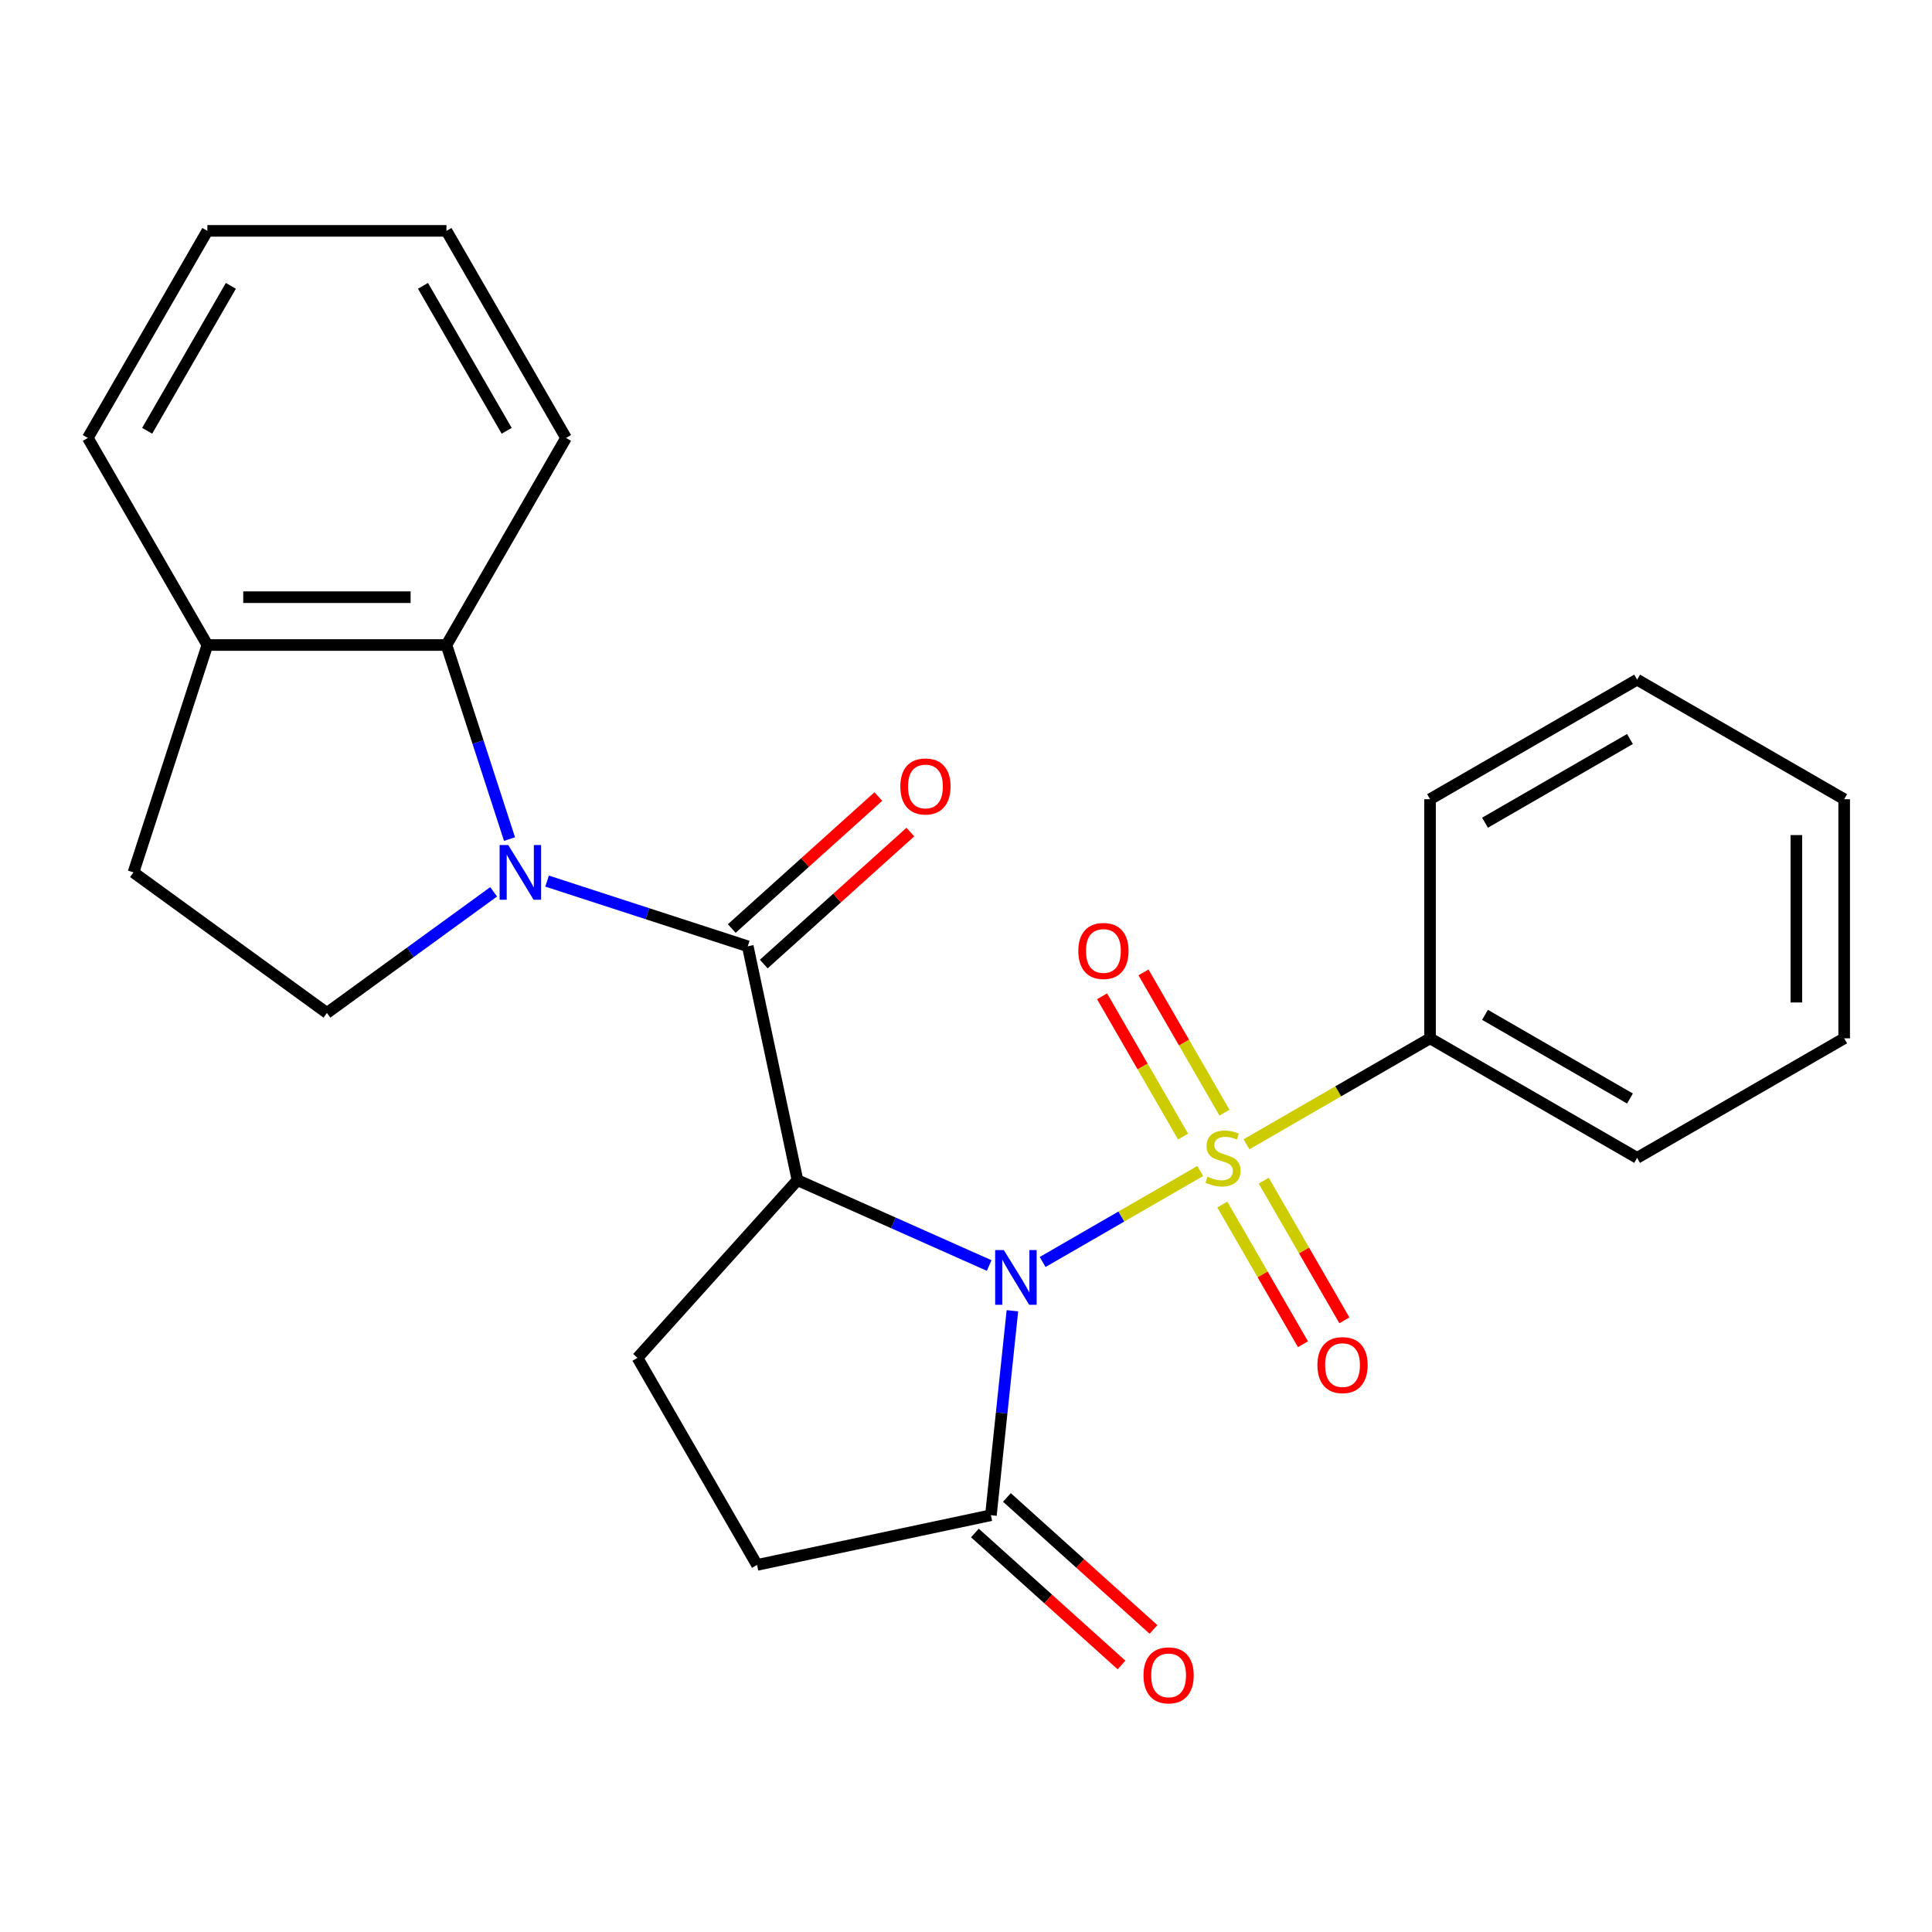<?xml version='1.0' encoding='iso-8859-1'?>
<svg version='1.1' baseProfile='full'
              xmlns='http://www.w3.org/2000/svg'
                      xmlns:rdkit='http://www.rdkit.org/xml'
                      xmlns:xlink='http://www.w3.org/1999/xlink'
                  xml:space='preserve'
width='1000px' height='1000px' viewBox='0 0 1000 1000'>
<!-- END OF HEADER -->
<rect style='opacity:1.0;fill:#FFFFFF;stroke:none' width='1000' height='1000' x='0' y='0'> </rect>
<path class='bond-0' d='M 539.664,653.205 L 580.449,629.658' style='fill:none;fill-rule:evenodd;stroke:#0000FF;stroke-width:6px;stroke-linecap:butt;stroke-linejoin:miter;stroke-opacity:1' />
<path class='bond-0' d='M 580.449,629.658 L 621.235,606.111' style='fill:none;fill-rule:evenodd;stroke:#CCCC00;stroke-width:6px;stroke-linecap:butt;stroke-linejoin:miter;stroke-opacity:1' />
<path class='bond-1' d='M 511.996,655.033 L 462.383,632.944' style='fill:none;fill-rule:evenodd;stroke:#0000FF;stroke-width:6px;stroke-linecap:butt;stroke-linejoin:miter;stroke-opacity:1' />
<path class='bond-1' d='M 462.383,632.944 L 412.771,610.855' style='fill:none;fill-rule:evenodd;stroke:#000000;stroke-width:6px;stroke-linecap:butt;stroke-linejoin:miter;stroke-opacity:1' />
<path class='bond-4' d='M 524.017,678.447 L 518.455,731.36' style='fill:none;fill-rule:evenodd;stroke:#0000FF;stroke-width:6px;stroke-linecap:butt;stroke-linejoin:miter;stroke-opacity:1' />
<path class='bond-4' d='M 518.455,731.36 L 512.894,784.274' style='fill:none;fill-rule:evenodd;stroke:#000000;stroke-width:6px;stroke-linecap:butt;stroke-linejoin:miter;stroke-opacity:1' />
<path class='bond-8' d='M 633.789,575.911 L 612.828,539.607' style='fill:none;fill-rule:evenodd;stroke:#CCCC00;stroke-width:6px;stroke-linecap:butt;stroke-linejoin:miter;stroke-opacity:1' />
<path class='bond-8' d='M 612.828,539.607 L 591.868,503.303' style='fill:none;fill-rule:evenodd;stroke:#FF0000;stroke-width:6px;stroke-linecap:butt;stroke-linejoin:miter;stroke-opacity:1' />
<path class='bond-8' d='M 612.353,588.287 L 591.393,551.983' style='fill:none;fill-rule:evenodd;stroke:#CCCC00;stroke-width:6px;stroke-linecap:butt;stroke-linejoin:miter;stroke-opacity:1' />
<path class='bond-8' d='M 591.393,551.983 L 570.433,515.679' style='fill:none;fill-rule:evenodd;stroke:#FF0000;stroke-width:6px;stroke-linecap:butt;stroke-linejoin:miter;stroke-opacity:1' />
<path class='bond-9' d='M 632.669,623.475 L 653.543,659.63' style='fill:none;fill-rule:evenodd;stroke:#CCCC00;stroke-width:6px;stroke-linecap:butt;stroke-linejoin:miter;stroke-opacity:1' />
<path class='bond-9' d='M 653.543,659.63 L 674.417,695.784' style='fill:none;fill-rule:evenodd;stroke:#FF0000;stroke-width:6px;stroke-linecap:butt;stroke-linejoin:miter;stroke-opacity:1' />
<path class='bond-9' d='M 654.104,611.099 L 674.978,647.254' style='fill:none;fill-rule:evenodd;stroke:#CCCC00;stroke-width:6px;stroke-linecap:butt;stroke-linejoin:miter;stroke-opacity:1' />
<path class='bond-9' d='M 674.978,647.254 L 695.852,683.409' style='fill:none;fill-rule:evenodd;stroke:#FF0000;stroke-width:6px;stroke-linecap:butt;stroke-linejoin:miter;stroke-opacity:1' />
<path class='bond-10' d='M 645.183,592.284 L 692.686,564.859' style='fill:none;fill-rule:evenodd;stroke:#CCCC00;stroke-width:6px;stroke-linecap:butt;stroke-linejoin:miter;stroke-opacity:1' />
<path class='bond-10' d='M 692.686,564.859 L 740.188,537.433' style='fill:none;fill-rule:evenodd;stroke:#000000;stroke-width:6px;stroke-linecap:butt;stroke-linejoin:miter;stroke-opacity:1' />
<path class='bond-3' d='M 412.771,610.855 L 387.04,489.8' style='fill:none;fill-rule:evenodd;stroke:#000000;stroke-width:6px;stroke-linecap:butt;stroke-linejoin:miter;stroke-opacity:1' />
<path class='bond-6' d='M 412.771,610.855 L 329.959,702.826' style='fill:none;fill-rule:evenodd;stroke:#000000;stroke-width:6px;stroke-linecap:butt;stroke-linejoin:miter;stroke-opacity:1' />
<path class='bond-2' d='M 283.171,456.051 L 335.105,472.926' style='fill:none;fill-rule:evenodd;stroke:#0000FF;stroke-width:6px;stroke-linecap:butt;stroke-linejoin:miter;stroke-opacity:1' />
<path class='bond-2' d='M 335.105,472.926 L 387.04,489.8' style='fill:none;fill-rule:evenodd;stroke:#000000;stroke-width:6px;stroke-linecap:butt;stroke-linejoin:miter;stroke-opacity:1' />
<path class='bond-5' d='M 263.731,434.302 L 247.412,384.078' style='fill:none;fill-rule:evenodd;stroke:#0000FF;stroke-width:6px;stroke-linecap:butt;stroke-linejoin:miter;stroke-opacity:1' />
<path class='bond-5' d='M 247.412,384.078 L 231.094,333.854' style='fill:none;fill-rule:evenodd;stroke:#000000;stroke-width:6px;stroke-linecap:butt;stroke-linejoin:miter;stroke-opacity:1' />
<path class='bond-7' d='M 255.503,461.607 L 212.359,492.954' style='fill:none;fill-rule:evenodd;stroke:#0000FF;stroke-width:6px;stroke-linecap:butt;stroke-linejoin:miter;stroke-opacity:1' />
<path class='bond-7' d='M 212.359,492.954 L 169.214,524.3' style='fill:none;fill-rule:evenodd;stroke:#000000;stroke-width:6px;stroke-linecap:butt;stroke-linejoin:miter;stroke-opacity:1' />
<path class='bond-11' d='M 395.321,498.997 L 433.259,464.837' style='fill:none;fill-rule:evenodd;stroke:#000000;stroke-width:6px;stroke-linecap:butt;stroke-linejoin:miter;stroke-opacity:1' />
<path class='bond-11' d='M 433.259,464.837 L 471.198,430.677' style='fill:none;fill-rule:evenodd;stroke:#FF0000;stroke-width:6px;stroke-linecap:butt;stroke-linejoin:miter;stroke-opacity:1' />
<path class='bond-11' d='M 378.758,480.603 L 416.697,446.443' style='fill:none;fill-rule:evenodd;stroke:#000000;stroke-width:6px;stroke-linecap:butt;stroke-linejoin:miter;stroke-opacity:1' />
<path class='bond-11' d='M 416.697,446.443 L 454.636,412.283' style='fill:none;fill-rule:evenodd;stroke:#FF0000;stroke-width:6px;stroke-linecap:butt;stroke-linejoin:miter;stroke-opacity:1' />
<path class='bond-12' d='M 512.894,784.274 L 391.839,810.005' style='fill:none;fill-rule:evenodd;stroke:#000000;stroke-width:6px;stroke-linecap:butt;stroke-linejoin:miter;stroke-opacity:1' />
<path class='bond-14' d='M 504.613,793.471 L 542.551,827.631' style='fill:none;fill-rule:evenodd;stroke:#000000;stroke-width:6px;stroke-linecap:butt;stroke-linejoin:miter;stroke-opacity:1' />
<path class='bond-14' d='M 542.551,827.631 L 580.49,861.791' style='fill:none;fill-rule:evenodd;stroke:#FF0000;stroke-width:6px;stroke-linecap:butt;stroke-linejoin:miter;stroke-opacity:1' />
<path class='bond-14' d='M 521.175,775.077 L 559.114,809.237' style='fill:none;fill-rule:evenodd;stroke:#000000;stroke-width:6px;stroke-linecap:butt;stroke-linejoin:miter;stroke-opacity:1' />
<path class='bond-14' d='M 559.114,809.237 L 597.052,843.397' style='fill:none;fill-rule:evenodd;stroke:#FF0000;stroke-width:6px;stroke-linecap:butt;stroke-linejoin:miter;stroke-opacity:1' />
<path class='bond-13' d='M 231.094,333.854 L 107.334,333.854' style='fill:none;fill-rule:evenodd;stroke:#000000;stroke-width:6px;stroke-linecap:butt;stroke-linejoin:miter;stroke-opacity:1' />
<path class='bond-13' d='M 212.53,309.102 L 125.898,309.102' style='fill:none;fill-rule:evenodd;stroke:#000000;stroke-width:6px;stroke-linecap:butt;stroke-linejoin:miter;stroke-opacity:1' />
<path class='bond-16' d='M 231.094,333.854 L 292.973,226.675' style='fill:none;fill-rule:evenodd;stroke:#000000;stroke-width:6px;stroke-linecap:butt;stroke-linejoin:miter;stroke-opacity:1' />
<path class='bond-25' d='M 329.959,702.826 L 391.839,810.005' style='fill:none;fill-rule:evenodd;stroke:#000000;stroke-width:6px;stroke-linecap:butt;stroke-linejoin:miter;stroke-opacity:1' />
<path class='bond-15' d='M 169.214,524.3 L 69.091,451.556' style='fill:none;fill-rule:evenodd;stroke:#000000;stroke-width:6px;stroke-linecap:butt;stroke-linejoin:miter;stroke-opacity:1' />
<path class='bond-17' d='M 740.188,537.433 L 847.367,599.313' style='fill:none;fill-rule:evenodd;stroke:#000000;stroke-width:6px;stroke-linecap:butt;stroke-linejoin:miter;stroke-opacity:1' />
<path class='bond-17' d='M 768.641,525.279 L 843.666,568.595' style='fill:none;fill-rule:evenodd;stroke:#000000;stroke-width:6px;stroke-linecap:butt;stroke-linejoin:miter;stroke-opacity:1' />
<path class='bond-18' d='M 740.188,537.433 L 740.188,413.674' style='fill:none;fill-rule:evenodd;stroke:#000000;stroke-width:6px;stroke-linecap:butt;stroke-linejoin:miter;stroke-opacity:1' />
<path class='bond-19' d='M 107.334,333.854 L 45.455,226.675' style='fill:none;fill-rule:evenodd;stroke:#000000;stroke-width:6px;stroke-linecap:butt;stroke-linejoin:miter;stroke-opacity:1' />
<path class='bond-26' d='M 107.334,333.854 L 69.091,451.556' style='fill:none;fill-rule:evenodd;stroke:#000000;stroke-width:6px;stroke-linecap:butt;stroke-linejoin:miter;stroke-opacity:1' />
<path class='bond-20' d='M 292.973,226.675 L 231.094,119.497' style='fill:none;fill-rule:evenodd;stroke:#000000;stroke-width:6px;stroke-linecap:butt;stroke-linejoin:miter;stroke-opacity:1' />
<path class='bond-20' d='M 262.256,222.975 L 218.94,147.949' style='fill:none;fill-rule:evenodd;stroke:#000000;stroke-width:6px;stroke-linecap:butt;stroke-linejoin:miter;stroke-opacity:1' />
<path class='bond-23' d='M 847.367,599.313 L 954.545,537.433' style='fill:none;fill-rule:evenodd;stroke:#000000;stroke-width:6px;stroke-linecap:butt;stroke-linejoin:miter;stroke-opacity:1' />
<path class='bond-22' d='M 740.188,413.674 L 847.367,351.794' style='fill:none;fill-rule:evenodd;stroke:#000000;stroke-width:6px;stroke-linecap:butt;stroke-linejoin:miter;stroke-opacity:1' />
<path class='bond-22' d='M 768.641,425.828 L 843.666,382.512' style='fill:none;fill-rule:evenodd;stroke:#000000;stroke-width:6px;stroke-linecap:butt;stroke-linejoin:miter;stroke-opacity:1' />
<path class='bond-28' d='M 45.455,226.675 L 107.334,119.497' style='fill:none;fill-rule:evenodd;stroke:#000000;stroke-width:6px;stroke-linecap:butt;stroke-linejoin:miter;stroke-opacity:1' />
<path class='bond-28' d='M 76.172,222.975 L 119.488,147.949' style='fill:none;fill-rule:evenodd;stroke:#000000;stroke-width:6px;stroke-linecap:butt;stroke-linejoin:miter;stroke-opacity:1' />
<path class='bond-21' d='M 231.094,119.497 L 107.334,119.497' style='fill:none;fill-rule:evenodd;stroke:#000000;stroke-width:6px;stroke-linecap:butt;stroke-linejoin:miter;stroke-opacity:1' />
<path class='bond-24' d='M 847.367,351.794 L 954.545,413.674' style='fill:none;fill-rule:evenodd;stroke:#000000;stroke-width:6px;stroke-linecap:butt;stroke-linejoin:miter;stroke-opacity:1' />
<path class='bond-27' d='M 954.545,537.433 L 954.545,413.674' style='fill:none;fill-rule:evenodd;stroke:#000000;stroke-width:6px;stroke-linecap:butt;stroke-linejoin:miter;stroke-opacity:1' />
<path class='bond-27' d='M 929.794,518.869 L 929.794,432.238' style='fill:none;fill-rule:evenodd;stroke:#000000;stroke-width:6px;stroke-linecap:butt;stroke-linejoin:miter;stroke-opacity:1' />
<path  class='atom-0' d='M 519.57 647.033
L 528.85 662.033
Q 529.77 663.513, 531.25 666.193
Q 532.73 668.873, 532.81 669.033
L 532.81 647.033
L 536.57 647.033
L 536.57 675.353
L 532.69 675.353
L 522.73 658.953
Q 521.57 657.033, 520.33 654.833
Q 519.13 652.633, 518.77 651.953
L 518.77 675.353
L 515.09 675.353
L 515.09 647.033
L 519.57 647.033
' fill='#0000FF'/>
<path  class='atom-1' d='M 625.009 609.033
Q 625.329 609.153, 626.649 609.713
Q 627.969 610.273, 629.409 610.633
Q 630.889 610.953, 632.329 610.953
Q 635.009 610.953, 636.569 609.673
Q 638.129 608.353, 638.129 606.073
Q 638.129 604.513, 637.329 603.553
Q 636.569 602.593, 635.369 602.073
Q 634.169 601.553, 632.169 600.953
Q 629.649 600.193, 628.129 599.473
Q 626.649 598.753, 625.569 597.233
Q 624.529 595.713, 624.529 593.153
Q 624.529 589.593, 626.929 587.393
Q 629.369 585.193, 634.169 585.193
Q 637.449 585.193, 641.169 586.753
L 640.249 589.833
Q 636.849 588.433, 634.289 588.433
Q 631.529 588.433, 630.009 589.593
Q 628.489 590.713, 628.529 592.673
Q 628.529 594.193, 629.289 595.113
Q 630.089 596.033, 631.209 596.553
Q 632.369 597.073, 634.289 597.673
Q 636.849 598.473, 638.369 599.273
Q 639.889 600.073, 640.969 601.713
Q 642.089 603.313, 642.089 606.073
Q 642.089 609.993, 639.449 612.113
Q 636.849 614.193, 632.489 614.193
Q 629.969 614.193, 628.049 613.633
Q 626.169 613.113, 623.929 612.193
L 625.009 609.033
' fill='#CCCC00'/>
<path  class='atom-3' d='M 263.077 437.396
L 272.357 452.396
Q 273.277 453.876, 274.757 456.556
Q 276.237 459.236, 276.317 459.396
L 276.317 437.396
L 280.077 437.396
L 280.077 465.716
L 276.197 465.716
L 266.237 449.316
Q 265.077 447.396, 263.837 445.196
Q 262.637 442.996, 262.277 442.316
L 262.277 465.716
L 258.597 465.716
L 258.597 437.396
L 263.077 437.396
' fill='#0000FF'/>
<path  class='atom-9' d='M 558.129 492.214
Q 558.129 485.414, 561.489 481.614
Q 564.849 477.814, 571.129 477.814
Q 577.409 477.814, 580.769 481.614
Q 584.129 485.414, 584.129 492.214
Q 584.129 499.094, 580.729 503.014
Q 577.329 506.894, 571.129 506.894
Q 564.889 506.894, 561.489 503.014
Q 558.129 499.134, 558.129 492.214
M 571.129 503.694
Q 575.449 503.694, 577.769 500.814
Q 580.129 497.894, 580.129 492.214
Q 580.129 486.654, 577.769 483.854
Q 575.449 481.014, 571.129 481.014
Q 566.809 481.014, 564.449 483.814
Q 562.129 486.614, 562.129 492.214
Q 562.129 497.934, 564.449 500.814
Q 566.809 503.694, 571.129 503.694
' fill='#FF0000'/>
<path  class='atom-10' d='M 681.889 706.572
Q 681.889 699.772, 685.249 695.972
Q 688.609 692.172, 694.889 692.172
Q 701.169 692.172, 704.529 695.972
Q 707.889 699.772, 707.889 706.572
Q 707.889 713.452, 704.489 717.372
Q 701.089 721.252, 694.889 721.252
Q 688.649 721.252, 685.249 717.372
Q 681.889 713.492, 681.889 706.572
M 694.889 718.052
Q 699.209 718.052, 701.529 715.172
Q 703.889 712.252, 703.889 706.572
Q 703.889 701.012, 701.529 698.212
Q 699.209 695.372, 694.889 695.372
Q 690.569 695.372, 688.209 698.172
Q 685.889 700.972, 685.889 706.572
Q 685.889 712.292, 688.209 715.172
Q 690.569 718.052, 694.889 718.052
' fill='#FF0000'/>
<path  class='atom-12' d='M 466.011 407.069
Q 466.011 400.269, 469.371 396.469
Q 472.731 392.669, 479.011 392.669
Q 485.291 392.669, 488.651 396.469
Q 492.011 400.269, 492.011 407.069
Q 492.011 413.949, 488.611 417.869
Q 485.211 421.749, 479.011 421.749
Q 472.771 421.749, 469.371 417.869
Q 466.011 413.989, 466.011 407.069
M 479.011 418.549
Q 483.331 418.549, 485.651 415.669
Q 488.011 412.749, 488.011 407.069
Q 488.011 401.509, 485.651 398.709
Q 483.331 395.869, 479.011 395.869
Q 474.691 395.869, 472.331 398.669
Q 470.011 401.469, 470.011 407.069
Q 470.011 412.789, 472.331 415.669
Q 474.691 418.549, 479.011 418.549
' fill='#FF0000'/>
<path  class='atom-15' d='M 591.865 867.165
Q 591.865 860.365, 595.225 856.565
Q 598.585 852.765, 604.865 852.765
Q 611.145 852.765, 614.505 856.565
Q 617.865 860.365, 617.865 867.165
Q 617.865 874.045, 614.465 877.965
Q 611.065 881.845, 604.865 881.845
Q 598.625 881.845, 595.225 877.965
Q 591.865 874.085, 591.865 867.165
M 604.865 878.645
Q 609.185 878.645, 611.505 875.765
Q 613.865 872.845, 613.865 867.165
Q 613.865 861.605, 611.505 858.805
Q 609.185 855.965, 604.865 855.965
Q 600.545 855.965, 598.185 858.765
Q 595.865 861.565, 595.865 867.165
Q 595.865 872.885, 598.185 875.765
Q 600.545 878.645, 604.865 878.645
' fill='#FF0000'/>
</svg>
